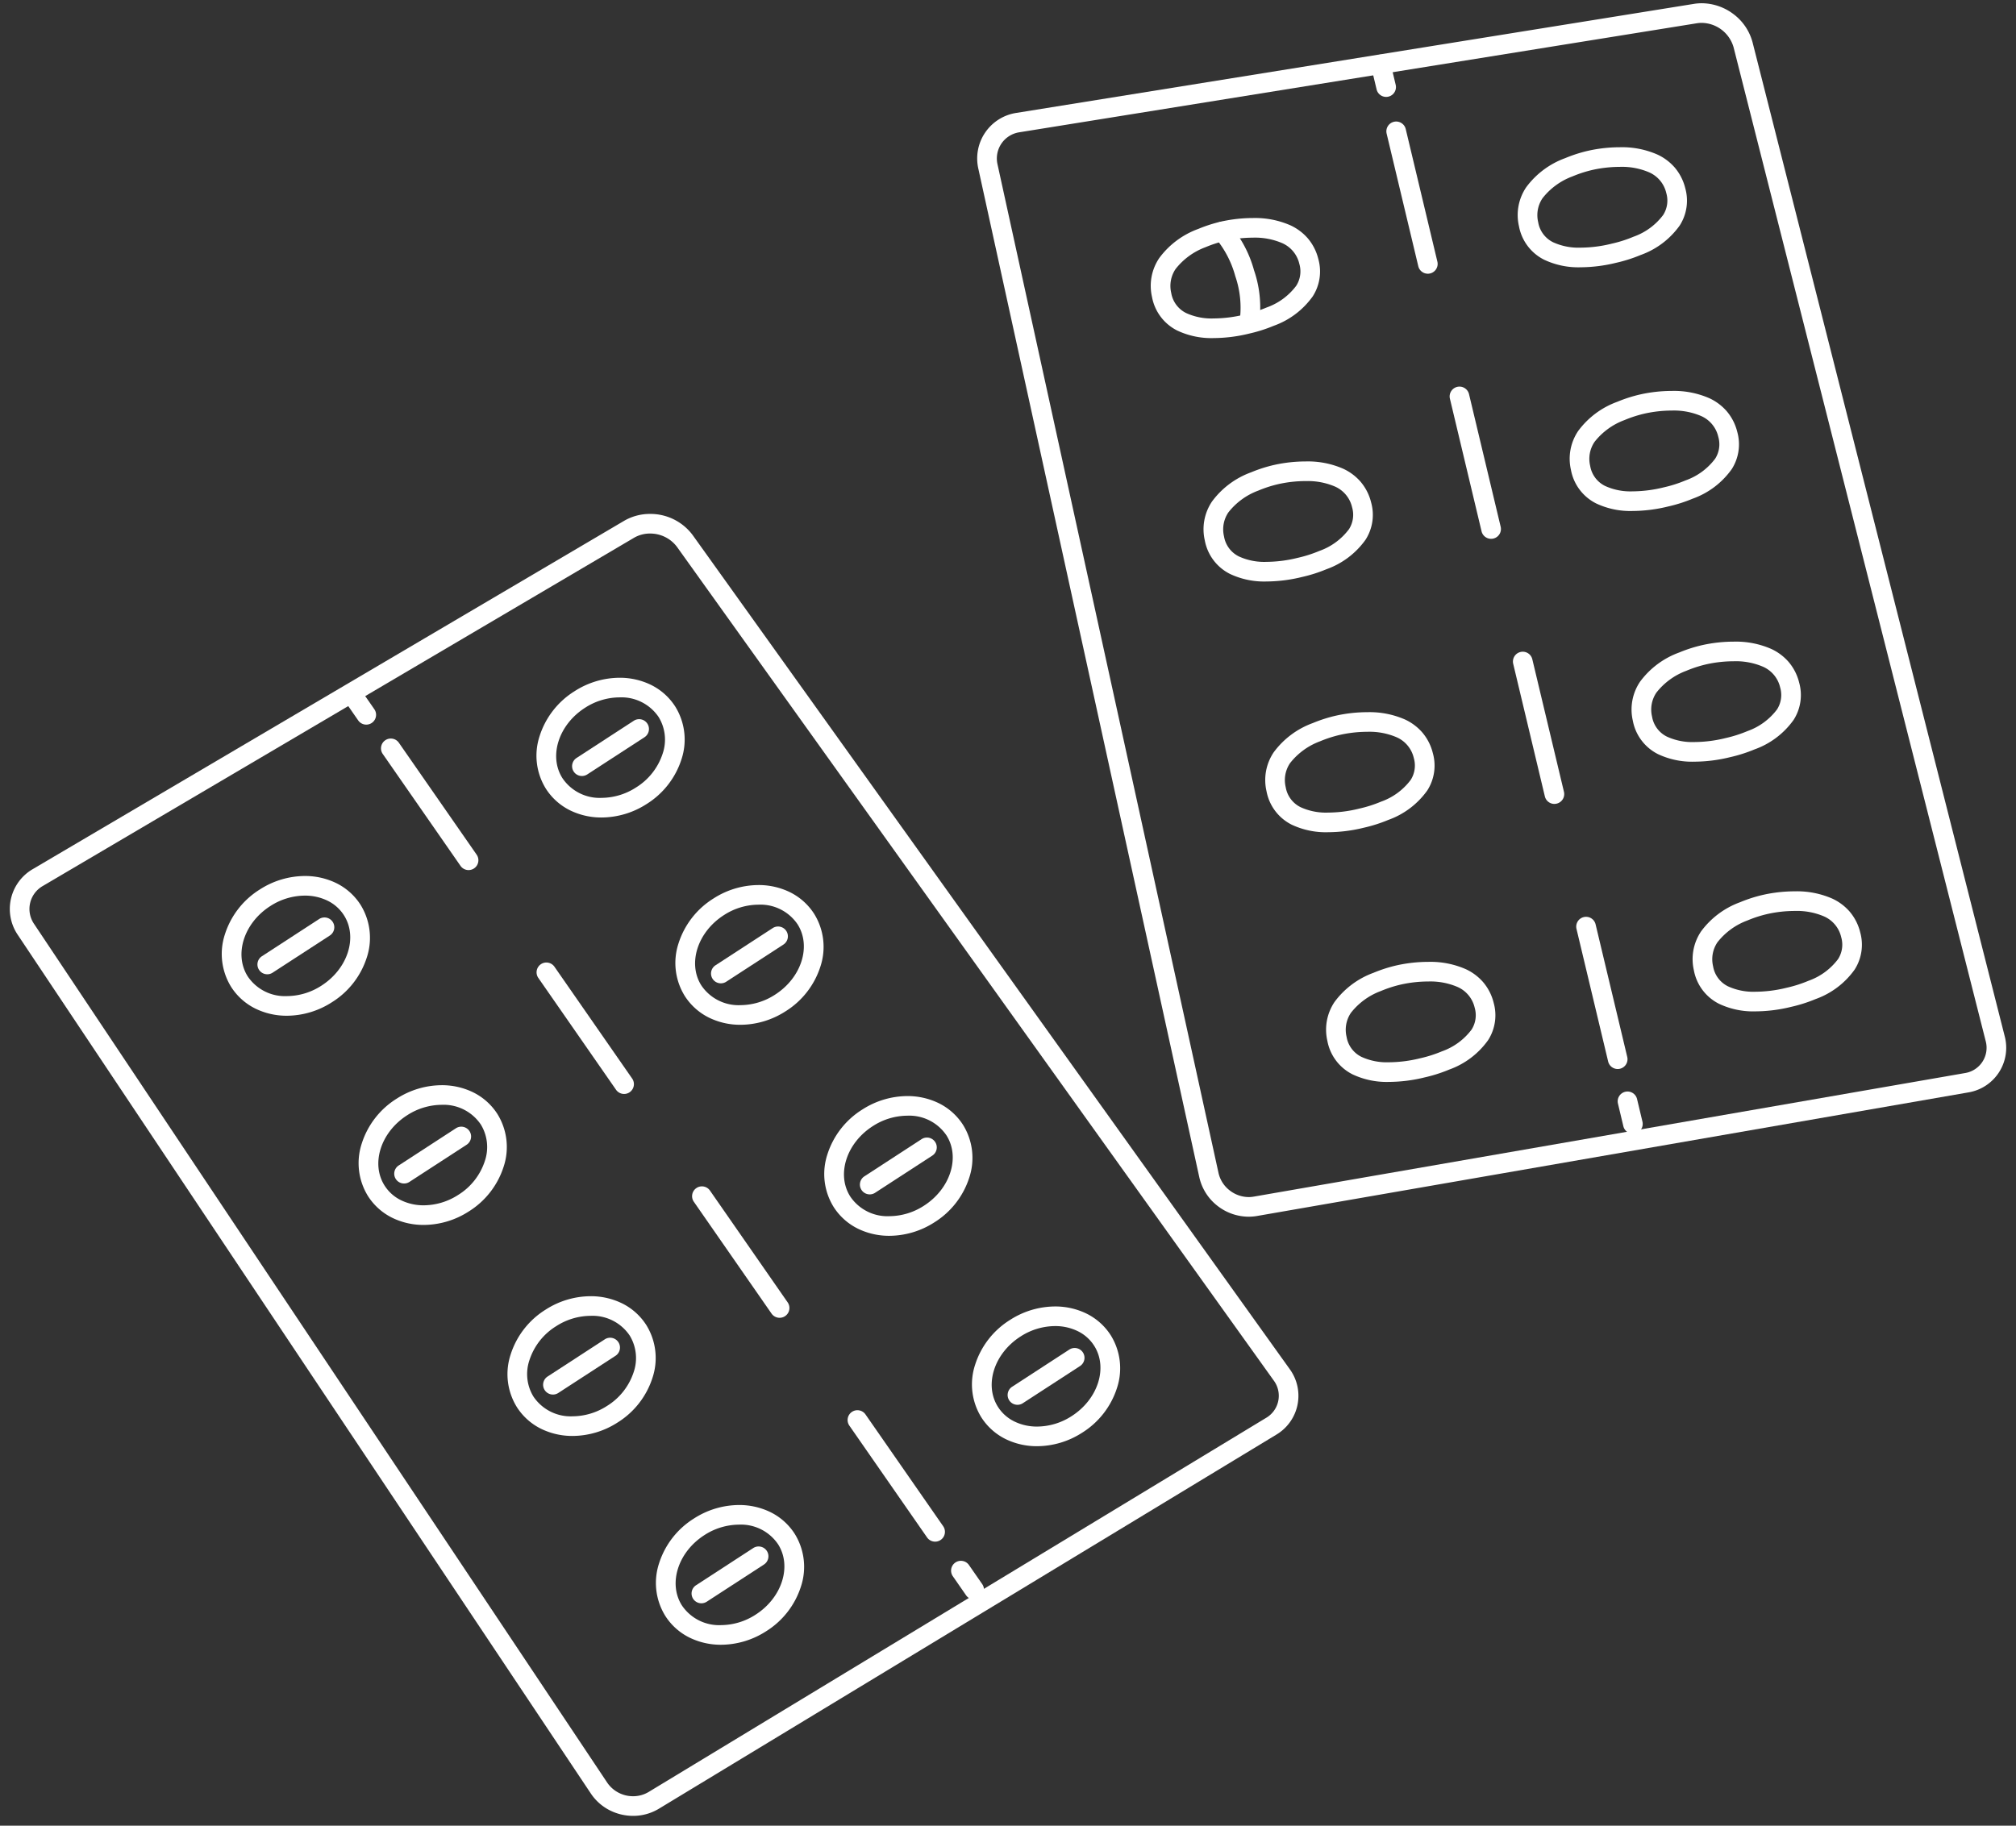 <svg xmlns="http://www.w3.org/2000/svg" xmlns:xlink="http://www.w3.org/1999/xlink" width="308" height="279" viewBox="0 0 308 279"><rect x="0" y="0" width="308" height="279" fill="#333333" stroke="none"/><defs><clipPath id="a"><rect width="308" height="279" transform="translate(-9177 -4108)" fill="#e32020" opacity="0.278"/></clipPath></defs><g transform="translate(9177 4108)" clip-path="url(#a)"><g transform="translate(-9174 -4106)"><path d="M103.015,241.739a8.042,8.042,0,0,1,6.557,3.291L200.74,372.42a6.911,6.911,0,0,1-2.059,10.035l-94.318,57.158a7.587,7.587,0,0,1-3.935,1.089,7.9,7.9,0,0,1-3.6-.87,7.588,7.588,0,0,1-2.839-2.525L6.42,306.066a7.046,7.046,0,0,1,2.3-10.051L99.048,242.8A7.814,7.814,0,0,1,103.015,241.739ZM100.429,437.7a4.588,4.588,0,0,0,2.38-.655l94.317-57.158a3.912,3.912,0,0,0,1.175-5.723l-91.168-127.39a5.106,5.106,0,0,0-4.117-2.037,4.812,4.812,0,0,0-2.444.648L10.243,298.6a4.046,4.046,0,0,0-1.328,5.8L96.488,435.642A4.768,4.768,0,0,0,100.429,437.7Z" transform="translate(-6.706 -165.202)" fill="#fff"/><path d="M2.027,4.416A1.5,1.5,0,0,1,.793,3.772L-1.232.856A1.5,1.5,0,0,1-.856-1.232a1.5,1.5,0,0,1,2.088.376L3.257,2.06A1.5,1.5,0,0,1,2.027,4.416Z" transform="translate(50.932 104.321)" fill="#fff"/><path d="M83.159,121.229a1.5,1.5,0,0,1-1.233-.644l-11.88-17.1a1.5,1.5,0,0,1,2.464-1.711l11.88,17.1a1.5,1.5,0,0,1-1.231,2.356ZM59.4,87.021a1.5,1.5,0,0,1-1.233-.644l-11.88-17.1a1.5,1.5,0,0,1,2.464-1.711l11.88,17.1A1.5,1.5,0,0,1,59.4,87.021ZM35.64,52.813a1.5,1.5,0,0,1-1.233-.644l-11.88-17.1a1.5,1.5,0,0,1,2.464-1.711l11.88,17.1a1.5,1.5,0,0,1-1.231,2.356ZM11.881,18.6a1.5,1.5,0,0,1-1.233-.644L-1.232.856A1.5,1.5,0,0,1-.856-1.232a1.5,1.5,0,0,1,2.088.376l11.88,17.1A1.5,1.5,0,0,1,11.881,18.6Z" transform="translate(56.708 112.364)" fill="#fff"/><path d="M2.027,4.416A1.5,1.5,0,0,1,.793,3.772L-1.232.856A1.5,1.5,0,0,1-.856-1.232a1.5,1.5,0,0,1,2.088.376L3.257,2.06A1.5,1.5,0,0,1,2.027,4.416Z" transform="translate(143.805 238.024)" fill="#fff"/><path d="M112.147,427.426h0a10.841,10.841,0,0,1-4.827-1.1,9.246,9.246,0,0,1-3.682-3.3,9.565,9.565,0,0,1-.952-8.056,12.573,12.573,0,0,1,5.352-6.854,12.8,12.8,0,0,1,6.857-2.044,10.843,10.843,0,0,1,4.827,1.1,9.246,9.246,0,0,1,3.682,3.3,9.566,9.566,0,0,1,.953,8.057A12.572,12.572,0,0,1,119,425.382,12.8,12.8,0,0,1,112.147,427.426Zm2.747-18.357a9.807,9.807,0,0,0-5.248,1.577c-4.053,2.574-5.612,7.405-3.476,10.77a6.85,6.85,0,0,0,5.977,3.01,9.809,9.809,0,0,0,5.249-1.577c4.053-2.574,5.612-7.405,3.475-10.77a6.161,6.161,0,0,0-2.491-2.225A7.83,7.83,0,0,0,114.895,409.07Z" transform="translate(-71.32 -274.202)" fill="#fff"/><path d="M0,7.181A1.5,1.5,0,0,1-1.258,6.5a1.5,1.5,0,0,1,.44-2.075L7.921-1.258A1.5,1.5,0,0,1,10-.818a1.5,1.5,0,0,1-.44,2.075L.818,6.938A1.493,1.493,0,0,1,0,7.181Z" transform="translate(37.832 139.707)" fill="#fff"/><path d="M175.224,523.514h0a10.843,10.843,0,0,1-4.827-1.1,9.247,9.247,0,0,1-3.682-3.3,9.564,9.564,0,0,1-.953-8.056,12.573,12.573,0,0,1,5.352-6.854,12.8,12.8,0,0,1,6.857-2.044,10.842,10.842,0,0,1,4.827,1.1,9.245,9.245,0,0,1,3.682,3.3,9.565,9.565,0,0,1,.953,8.057,12.57,12.57,0,0,1-5.352,6.854A12.8,12.8,0,0,1,175.224,523.514Zm2.747-18.356a9.809,9.809,0,0,0-5.249,1.577c-4.053,2.574-5.612,7.405-3.475,10.769a6.162,6.162,0,0,0,2.491,2.225,7.831,7.831,0,0,0,3.486.786h0a9.806,9.806,0,0,0,5.248-1.577,9.572,9.572,0,0,0,4.093-5.2,6.613,6.613,0,0,0-.617-5.569A6.849,6.849,0,0,0,177.971,505.158Z" transform="translate(-113.489 -338.321)" fill="#fff"/><path d="M0,7.181A1.5,1.5,0,0,1-1.258,6.5a1.5,1.5,0,0,1,.44-2.075L7.921-1.258A1.5,1.5,0,0,1,10-.818a1.5,1.5,0,0,1-.44,2.075L.818,6.939A1.493,1.493,0,0,1,0,7.181Z" transform="translate(58.731 171.681)" fill="#fff"/><path d="M243.531,620.438h0a10.84,10.84,0,0,1-4.827-1.1,9.246,9.246,0,0,1-3.682-3.3,9.564,9.564,0,0,1-.953-8.056,12.572,12.572,0,0,1,5.353-6.854,12.8,12.8,0,0,1,6.857-2.044,10.841,10.841,0,0,1,4.827,1.1,9.245,9.245,0,0,1,3.682,3.3,9.564,9.564,0,0,1,.953,8.056,12.571,12.571,0,0,1-5.352,6.854A12.8,12.8,0,0,1,243.531,620.438Zm2.748-18.356a9.809,9.809,0,0,0-5.249,1.577,9.574,9.574,0,0,0-4.093,5.2,6.612,6.612,0,0,0,.617,5.568,6.849,6.849,0,0,0,5.976,3.01,9.809,9.809,0,0,0,5.249-1.577,9.572,9.572,0,0,0,4.092-5.2,6.612,6.612,0,0,0-.617-5.569A6.849,6.849,0,0,0,246.279,602.082Z" transform="translate(-159.052 -402.998)" fill="#fff"/><path d="M0,7.181A1.5,1.5,0,0,1-1.258,6.5a1.5,1.5,0,0,1,.44-2.075L7.921-1.258A1.5,1.5,0,0,1,10-.818a1.5,1.5,0,0,1-.44,2.075L.818,6.938A1.493,1.493,0,0,1,0,7.181Z" transform="translate(81.477 203.934)" fill="#fff"/><path d="M311.64,716.643h0a10.843,10.843,0,0,1-4.827-1.1,9.246,9.246,0,0,1-3.682-3.3,9.565,9.565,0,0,1-.953-8.056,12.574,12.574,0,0,1,5.352-6.854,12.8,12.8,0,0,1,6.857-2.044,10.843,10.843,0,0,1,4.827,1.1,9.245,9.245,0,0,1,3.682,3.3,9.566,9.566,0,0,1,.953,8.057A12.571,12.571,0,0,1,318.5,714.6,12.8,12.8,0,0,1,311.64,716.643Zm2.747-18.356a9.811,9.811,0,0,0-5.249,1.576c-4.052,2.574-5.611,7.406-3.475,10.77a6.85,6.85,0,0,0,5.976,3.01h0a9.806,9.806,0,0,0,5.248-1.577c4.053-2.574,5.612-7.4,3.475-10.769A6.849,6.849,0,0,0,314.387,698.286Z" transform="translate(-204.483 -467.293)" fill="#fff"/><path d="M0,7.181A1.5,1.5,0,0,1-1.258,6.5a1.5,1.5,0,0,1,.44-2.075L7.921-1.258A1.5,1.5,0,0,1,10-.818a1.5,1.5,0,0,1-.44,2.075L.818,6.939A1.493,1.493,0,0,1,0,7.181Z" transform="translate(104.157 235.832)" fill="#fff"/><path d="M456.651,625.147h0a10.843,10.843,0,0,1-4.827-1.1,9.247,9.247,0,0,1-3.682-3.3,9.565,9.565,0,0,1-.953-8.056,12.574,12.574,0,0,1,5.352-6.854,12.8,12.8,0,0,1,6.857-2.044,10.842,10.842,0,0,1,4.827,1.1,9.245,9.245,0,0,1,3.682,3.3,9.566,9.566,0,0,1,.953,8.057,12.571,12.571,0,0,1-5.352,6.854A12.8,12.8,0,0,1,456.651,625.147ZM459.4,606.79a9.81,9.81,0,0,0-5.248,1.576c-4.053,2.574-5.612,7.406-3.476,10.77a6.161,6.161,0,0,0,2.491,2.225,7.831,7.831,0,0,0,3.486.786h0a9.806,9.806,0,0,0,5.248-1.577c4.053-2.574,5.612-7.405,3.475-10.77a6.16,6.16,0,0,0-2.491-2.225A7.829,7.829,0,0,0,459.4,606.79Z" transform="translate(-301.21 -406.14)" fill="#fff"/><path d="M0,7.181A1.5,1.5,0,0,1-1.258,6.5a1.5,1.5,0,0,1,.44-2.075L7.921-1.258A1.5,1.5,0,0,1,10-.818a1.5,1.5,0,0,1-.44,2.075L.818,6.939A1.493,1.493,0,0,1,0,7.181Z" transform="translate(152.445 205.5)" fill="#fff"/><path d="M388.877,528.508h0a10.841,10.841,0,0,1-4.827-1.1,9.246,9.246,0,0,1-3.682-3.3,9.566,9.566,0,0,1-.953-8.056,12.572,12.572,0,0,1,5.352-6.854,12.8,12.8,0,0,1,6.857-2.044,10.843,10.843,0,0,1,4.827,1.1,9.246,9.246,0,0,1,3.682,3.3,9.566,9.566,0,0,1,.953,8.057,12.572,12.572,0,0,1-5.353,6.854A12.8,12.8,0,0,1,388.877,528.508Zm2.748-18.357a9.809,9.809,0,0,0-5.249,1.577c-4.052,2.574-5.611,7.405-3.475,10.77a6.849,6.849,0,0,0,5.976,3.011,9.808,9.808,0,0,0,5.249-1.577c4.053-2.574,5.613-7.405,3.476-10.77A6.85,6.85,0,0,0,391.624,510.151Z" transform="translate(-256.003 -341.653)" fill="#fff"/><path d="M0,7.181A1.5,1.5,0,0,1-1.258,6.5a1.5,1.5,0,0,1,.44-2.075L7.921-1.258A1.5,1.5,0,0,1,10-.818a1.5,1.5,0,0,1-.44,2.075L.818,6.938A1.493,1.493,0,0,1,0,7.181Z" transform="translate(129.876 173.343)" fill="#fff"/><path d="M320.568,431.582h0a10.842,10.842,0,0,1-4.827-1.1,9.247,9.247,0,0,1-3.682-3.3,9.564,9.564,0,0,1-.952-8.056,12.574,12.574,0,0,1,5.352-6.854,12.8,12.8,0,0,1,6.857-2.044,10.842,10.842,0,0,1,4.827,1.1,9.245,9.245,0,0,1,3.682,3.3,9.566,9.566,0,0,1,.953,8.057,12.572,12.572,0,0,1-5.352,6.854A12.8,12.8,0,0,1,320.568,431.582Zm2.748-18.356a9.811,9.811,0,0,0-5.249,1.576c-4.053,2.574-5.612,7.405-3.476,10.769a6.85,6.85,0,0,0,5.977,3.01A9.807,9.807,0,0,0,325.817,427c4.053-2.574,5.612-7.405,3.475-10.77A6.849,6.849,0,0,0,323.316,413.225Z" transform="translate(-210.439 -276.975)" fill="#fff"/><path d="M0,7.181A1.5,1.5,0,0,1-1.258,6.5a1.5,1.5,0,0,1,.44-2.075L7.921-1.258A1.5,1.5,0,0,1,10-.818a1.5,1.5,0,0,1-.44,2.075L.818,6.939A1.493,1.493,0,0,1,0,7.181Z" transform="translate(107.13 141.09)" fill="#fff"/><path d="M256.826,336.365h0a10.842,10.842,0,0,1-4.826-1.1,9.246,9.246,0,0,1-3.682-3.3,9.564,9.564,0,0,1-.953-8.056,12.572,12.572,0,0,1,5.352-6.854,12.8,12.8,0,0,1,6.857-2.044,10.842,10.842,0,0,1,4.827,1.1,9.246,9.246,0,0,1,3.682,3.3,9.565,9.565,0,0,1,.953,8.057,12.572,12.572,0,0,1-5.353,6.854A12.8,12.8,0,0,1,256.826,336.365Zm2.747-18.357a9.808,9.808,0,0,0-5.249,1.577c-4.053,2.574-5.612,7.405-3.475,10.769a6.849,6.849,0,0,0,5.976,3.011h0a9.806,9.806,0,0,0,5.248-1.577,9.573,9.573,0,0,0,4.093-5.2,6.613,6.613,0,0,0-.617-5.569A6.85,6.85,0,0,0,259.573,318.008Z" transform="translate(-167.92 -213.436)" fill="#fff"/><path d="M0,7.181A1.5,1.5,0,0,1-1.258,6.5a1.5,1.5,0,0,1,.44-2.075L7.921-1.258A1.5,1.5,0,0,1,10-.818a1.5,1.5,0,0,1-.44,2.075L.818,6.939A1.493,1.493,0,0,1,0,7.181Z" transform="translate(85.904 109.406)" fill="#fff"/><path d="M560.949,5.2a8.131,8.131,0,0,1,4.887,1.678,7.936,7.936,0,0,1,2.9,4.326l38.511,151.844a6.911,6.911,0,0,1-5.572,8.6L493.022,190.529a7.493,7.493,0,0,1-1.279.11,7.778,7.778,0,0,1-4.8-1.686A7.662,7.662,0,0,1,484.2,184.6L450.443,30.482a7.046,7.046,0,0,1,5.8-8.523L559.75,5.3A7.575,7.575,0,0,1,560.949,5.2ZM491.743,187.639a4.481,4.481,0,0,0,.765-.066l108.656-18.882a3.912,3.912,0,0,0,3.178-4.9L565.831,11.945A5.134,5.134,0,0,0,560.949,8.2a4.564,4.564,0,0,0-.723.057l-103.5,16.66a4.046,4.046,0,0,0-3.349,4.919l33.76,154.122a4.655,4.655,0,0,0,1.672,2.637A4.766,4.766,0,0,0,491.743,187.639Z" transform="translate(-303.975 -6.704)" fill="#fff"/><path d="M.823,4.954A1.5,1.5,0,0,1-.635,3.8L-1.459.348A1.5,1.5,0,0,1-.348-1.459,1.5,1.5,0,0,1,1.459-.348l.824,3.453A1.5,1.5,0,0,1,.823,4.954Z" transform="translate(207.947 7.855)" fill="#fff"/><path d="M33.84,143.293a1.5,1.5,0,0,1-1.458-1.152l-4.834-20.256a1.5,1.5,0,1,1,2.918-.7L35.3,141.444a1.5,1.5,0,0,1-1.46,1.849Zm-9.669-40.512a1.5,1.5,0,0,1-1.458-1.152L17.879,81.373a1.5,1.5,0,0,1,2.918-.7l4.834,20.256a1.5,1.5,0,0,1-1.46,1.849ZM14.5,62.269a1.5,1.5,0,0,1-1.458-1.152L8.21,40.86a1.5,1.5,0,0,1,2.918-.7L15.962,60.42a1.5,1.5,0,0,1-1.46,1.849ZM4.833,21.756A1.5,1.5,0,0,1,3.375,20.6L-1.459.348A1.5,1.5,0,0,1-.348-1.459,1.5,1.5,0,0,1,1.459-.348L6.293,19.908a1.5,1.5,0,0,1-1.46,1.849Z" transform="translate(210.306 18.073)" fill="#fff"/><path d="M.823,4.954A1.5,1.5,0,0,1-.635,3.8L-1.459.348A1.5,1.5,0,0,1-.348-1.459,1.5,1.5,0,0,1,1.459-.348l.824,3.454A1.5,1.5,0,0,1,.823,4.954Z" transform="translate(245.647 166.304)" fill="#fff"/><path d="M538.371,121.828a12.2,12.2,0,0,1-5.576-1.154,7.193,7.193,0,0,1-3.851-5.136,7.584,7.584,0,0,1,1.1-5.927,12.867,12.867,0,0,1,5.974-4.465,21.607,21.607,0,0,1,3.676-1.163,22.317,22.317,0,0,1,4.657-.5,13.439,13.439,0,0,1,5.752,1.119,7.916,7.916,0,0,1,2.6,1.933,7.7,7.7,0,0,1,1.651,3.206,7.037,7.037,0,0,1-.839,5.691,12.443,12.443,0,0,1-5.978,4.521,22.592,22.592,0,0,1-3.74,1.189A23.136,23.136,0,0,1,538.371,121.828Zm5.984-15.345a19.455,19.455,0,0,0-3.989.425l-.058.013a18.733,18.733,0,0,0-3.189,1.019,10.378,10.378,0,0,0-4.576,3.339,4.624,4.624,0,0,0-.66,3.656,4.179,4.179,0,0,0,2.28,3.069,9.29,9.29,0,0,0,4.208.824,20.053,20.053,0,0,0,4.69-.594q.051-.014.1-.024a19.63,19.63,0,0,0,3.281-1.05,9.679,9.679,0,0,0,4.542-3.332,4.091,4.091,0,0,0,.468-3.347,4.581,4.581,0,0,0-2.629-3.168A10.514,10.514,0,0,0,544.355,106.483Z" transform="translate(-355.944 -72.164)" fill="#fff"/><path d="M564.109,121l-2.926-.66,0,.007a14.866,14.866,0,0,0-.662-6.929,15.33,15.33,0,0,0-2.989-5.77,1.5,1.5,0,0,1,2.1-2.142,17.784,17.784,0,0,1,3.748,7A17.511,17.511,0,0,1,564.109,121Z" transform="translate(-374.799 -73.224)" fill="#fff"/><path d="M618.829,463.837a12.2,12.2,0,0,1-5.576-1.154,7.193,7.193,0,0,1-3.851-5.136,7.584,7.584,0,0,1,1.1-5.927,12.866,12.866,0,0,1,5.974-4.465,21.6,21.6,0,0,1,3.676-1.163,22.312,22.312,0,0,1,4.658-.5,13.436,13.436,0,0,1,5.752,1.119,7.916,7.916,0,0,1,2.6,1.932,7.7,7.7,0,0,1,1.651,3.206,7.038,7.038,0,0,1-.839,5.691A12.443,12.443,0,0,1,628,461.961a22.588,22.588,0,0,1-3.74,1.189A23.135,23.135,0,0,1,618.829,463.837Zm5.985-15.345a19.2,19.2,0,0,0-3.988.425l-.06.013a18.726,18.726,0,0,0-3.189,1.019A10.376,10.376,0,0,0,613,453.287a4.624,4.624,0,0,0-.66,3.656,4.179,4.179,0,0,0,2.28,3.069,9.29,9.29,0,0,0,4.208.824,20.271,20.271,0,0,0,4.691-.594c.033-.009.067-.017.1-.024a19.628,19.628,0,0,0,3.281-1.05,9.679,9.679,0,0,0,4.542-3.332,4.092,4.092,0,0,0,.468-3.347,4.58,4.58,0,0,0-2.629-3.167A10.512,10.512,0,0,0,624.814,448.492Z" transform="translate(-409.614 -300.501)" fill="#fff"/><path transform="translate(-428.462 -301.562)" fill="#fff"/><path d="M590.9,349.151A12.2,12.2,0,0,1,585.329,348a7.193,7.193,0,0,1-3.851-5.136,7.586,7.586,0,0,1,1.105-5.928,12.868,12.868,0,0,1,5.973-4.465,21.6,21.6,0,0,1,3.675-1.163,22.317,22.317,0,0,1,4.658-.5,13.439,13.439,0,0,1,5.753,1.119,7.917,7.917,0,0,1,2.6,1.933,7.7,7.7,0,0,1,1.651,3.206,7.037,7.037,0,0,1-.839,5.69,12.443,12.443,0,0,1-5.978,4.521,22.594,22.594,0,0,1-3.74,1.189A23.136,23.136,0,0,1,590.9,349.151Zm5.985-15.345a19.2,19.2,0,0,0-3.988.425l-.06.013a18.729,18.729,0,0,0-3.188,1.019,10.378,10.378,0,0,0-4.576,3.339,4.625,4.625,0,0,0-.66,3.657,4.178,4.178,0,0,0,2.28,3.069,9.289,9.289,0,0,0,4.208.824,20.056,20.056,0,0,0,4.69-.594q.051-.014.1-.024a19.629,19.629,0,0,0,3.281-1.05,9.679,9.679,0,0,0,4.542-3.332,4.091,4.091,0,0,0,.468-3.347,4.58,4.58,0,0,0-2.629-3.168A10.514,10.514,0,0,0,596.889,333.805Z" transform="translate(-390.987 -223.973)" fill="#fff"/><path transform="translate(-409.838 -225.034)" fill="#fff"/><path d="M562.591,234a12.2,12.2,0,0,1-5.576-1.154,7.193,7.193,0,0,1-3.851-5.136,7.584,7.584,0,0,1,1.1-5.927,12.867,12.867,0,0,1,5.974-4.465,21.6,21.6,0,0,1,3.676-1.163,22.315,22.315,0,0,1,4.658-.5,13.438,13.438,0,0,1,5.752,1.119,7.916,7.916,0,0,1,2.6,1.932,7.7,7.7,0,0,1,1.651,3.206,7.038,7.038,0,0,1-.839,5.691,12.444,12.444,0,0,1-5.978,4.521,22.591,22.591,0,0,1-3.74,1.189A23.139,23.139,0,0,1,562.591,234Zm5.984-15.345a19.2,19.2,0,0,0-3.988.425l-.06.013a18.732,18.732,0,0,0-3.189,1.019,10.377,10.377,0,0,0-4.576,3.339,4.624,4.624,0,0,0-.66,3.656,4.179,4.179,0,0,0,2.28,3.069,9.291,9.291,0,0,0,4.209.824,20.275,20.275,0,0,0,4.691-.594c.033-.009.067-.017.1-.024a19.629,19.629,0,0,0,3.281-1.05A9.68,9.68,0,0,0,575.2,226a4.092,4.092,0,0,0,.468-3.347,4.581,4.581,0,0,0-2.629-3.168A10.514,10.514,0,0,0,568.574,218.659Z" transform="translate(-372.1 -147.138)" fill="#fff"/><path transform="translate(-390.952 -148.199)" fill="#fff"/><path d="M706.747,89.429a12.2,12.2,0,0,1-5.576-1.154,7.193,7.193,0,0,1-3.851-5.135,7.584,7.584,0,0,1,1.1-5.927,12.867,12.867,0,0,1,5.973-4.465,21.6,21.6,0,0,1,3.675-1.163,22.319,22.319,0,0,1,4.658-.5,13.439,13.439,0,0,1,5.752,1.119,7.916,7.916,0,0,1,2.6,1.932,7.7,7.7,0,0,1,1.651,3.206,7.039,7.039,0,0,1-.84,5.691,12.444,12.444,0,0,1-5.978,4.521,22.59,22.59,0,0,1-3.739,1.189A23.135,23.135,0,0,1,706.747,89.429Zm5.985-15.345a19.457,19.457,0,0,0-3.99.425l-.058.013a18.729,18.729,0,0,0-3.189,1.019,10.377,10.377,0,0,0-4.576,3.339,4.624,4.624,0,0,0-.66,3.656,4.178,4.178,0,0,0,2.28,3.069,9.29,9.29,0,0,0,4.208.824,20.053,20.053,0,0,0,4.69-.594q.051-.014.1-.024a19.628,19.628,0,0,0,3.281-1.05,9.68,9.68,0,0,0,4.542-3.332,4.092,4.092,0,0,0,.469-3.347,4.58,4.58,0,0,0-2.629-3.167A10.515,10.515,0,0,0,712.731,74.084Z" transform="translate(-468.259 -50.584)" fill="#fff"/><path transform="translate(-487.102 -51.645)" fill="#fff"/><path d="M787.205,431.438a12.2,12.2,0,0,1-5.576-1.154,7.194,7.194,0,0,1-3.851-5.136,7.584,7.584,0,0,1,1.1-5.927,12.867,12.867,0,0,1,5.973-4.465,21.606,21.606,0,0,1,3.676-1.163,22.32,22.32,0,0,1,4.658-.5,13.439,13.439,0,0,1,5.753,1.119,7.916,7.916,0,0,1,2.6,1.932,7.7,7.7,0,0,1,1.651,3.206,7.038,7.038,0,0,1-.84,5.691,12.445,12.445,0,0,1-5.978,4.521,22.589,22.589,0,0,1-3.74,1.189A23.132,23.132,0,0,1,787.205,431.438Zm5.984-15.345a19.2,19.2,0,0,0-3.988.425l-.06.013a18.729,18.729,0,0,0-3.189,1.019,10.377,10.377,0,0,0-4.576,3.339,4.624,4.624,0,0,0-.66,3.656,4.179,4.179,0,0,0,2.28,3.069,9.289,9.289,0,0,0,4.208.824,20.27,20.27,0,0,0,4.691-.594c.033-.009.067-.017.1-.024a19.626,19.626,0,0,0,3.281-1.05,9.68,9.68,0,0,0,4.542-3.332,4.092,4.092,0,0,0,.468-3.347,4.58,4.58,0,0,0-2.629-3.168A10.515,10.515,0,0,0,793.189,416.093Z" transform="translate(-521.994 -278.882)" fill="#fff"/><path transform="translate(-540.853 -279.943)" fill="#fff"/><path d="M759.279,316.752A12.2,12.2,0,0,1,753.7,315.6a7.193,7.193,0,0,1-3.851-5.136,7.585,7.585,0,0,1,1.105-5.927,12.867,12.867,0,0,1,5.974-4.465,21.6,21.6,0,0,1,3.675-1.163,22.316,22.316,0,0,1,4.658-.5,13.437,13.437,0,0,1,5.752,1.119,7.916,7.916,0,0,1,2.6,1.932,7.7,7.7,0,0,1,1.651,3.206,7.037,7.037,0,0,1-.839,5.69,12.443,12.443,0,0,1-5.978,4.521,22.593,22.593,0,0,1-3.74,1.189A23.136,23.136,0,0,1,759.279,316.752Zm5.985-15.345a19.453,19.453,0,0,0-3.99.425l-.058.013a18.724,18.724,0,0,0-3.189,1.019,10.377,10.377,0,0,0-4.576,3.339,4.625,4.625,0,0,0-.66,3.657,4.179,4.179,0,0,0,2.28,3.069,9.29,9.29,0,0,0,4.208.824,20.272,20.272,0,0,0,4.692-.594c.033-.009.067-.017.1-.024a19.63,19.63,0,0,0,3.281-1.05,9.679,9.679,0,0,0,4.542-3.332,4.091,4.091,0,0,0,.468-3.347,4.58,4.58,0,0,0-2.629-3.168A10.513,10.513,0,0,0,765.264,301.407Z" transform="translate(-503.394 -202.354)" fill="#fff"/><path transform="translate(-522.255 -203.415)" fill="#fff"/><path d="M730.966,201.606a12.2,12.2,0,0,1-5.576-1.154,7.193,7.193,0,0,1-3.851-5.136,7.584,7.584,0,0,1,1.1-5.927,12.867,12.867,0,0,1,5.973-4.465,21.6,21.6,0,0,1,3.676-1.163,22.317,22.317,0,0,1,4.657-.5,13.439,13.439,0,0,1,5.753,1.119,7.916,7.916,0,0,1,2.6,1.932,7.7,7.7,0,0,1,1.651,3.206,7.038,7.038,0,0,1-.84,5.691,12.445,12.445,0,0,1-5.978,4.521,22.591,22.591,0,0,1-3.74,1.189A23.134,23.134,0,0,1,730.966,201.606Zm5.985-15.345a19.2,19.2,0,0,0-3.988.425l-.06.013a18.724,18.724,0,0,0-3.189,1.019,10.377,10.377,0,0,0-4.576,3.339,4.624,4.624,0,0,0-.66,3.656,4.179,4.179,0,0,0,2.28,3.069,9.289,9.289,0,0,0,4.208.824,20.272,20.272,0,0,0,4.691-.594c.033-.009.067-.017.1-.024a19.629,19.629,0,0,0,3.281-1.05,9.68,9.68,0,0,0,4.542-3.332,4.092,4.092,0,0,0,.468-3.347,4.58,4.58,0,0,0-2.629-3.168A10.515,10.515,0,0,0,736.95,186.261Z" transform="translate(-484.535 -125.519)" fill="#fff"/><path transform="translate(-503.394 -126.581)" fill="#fff"/></g></g></svg>